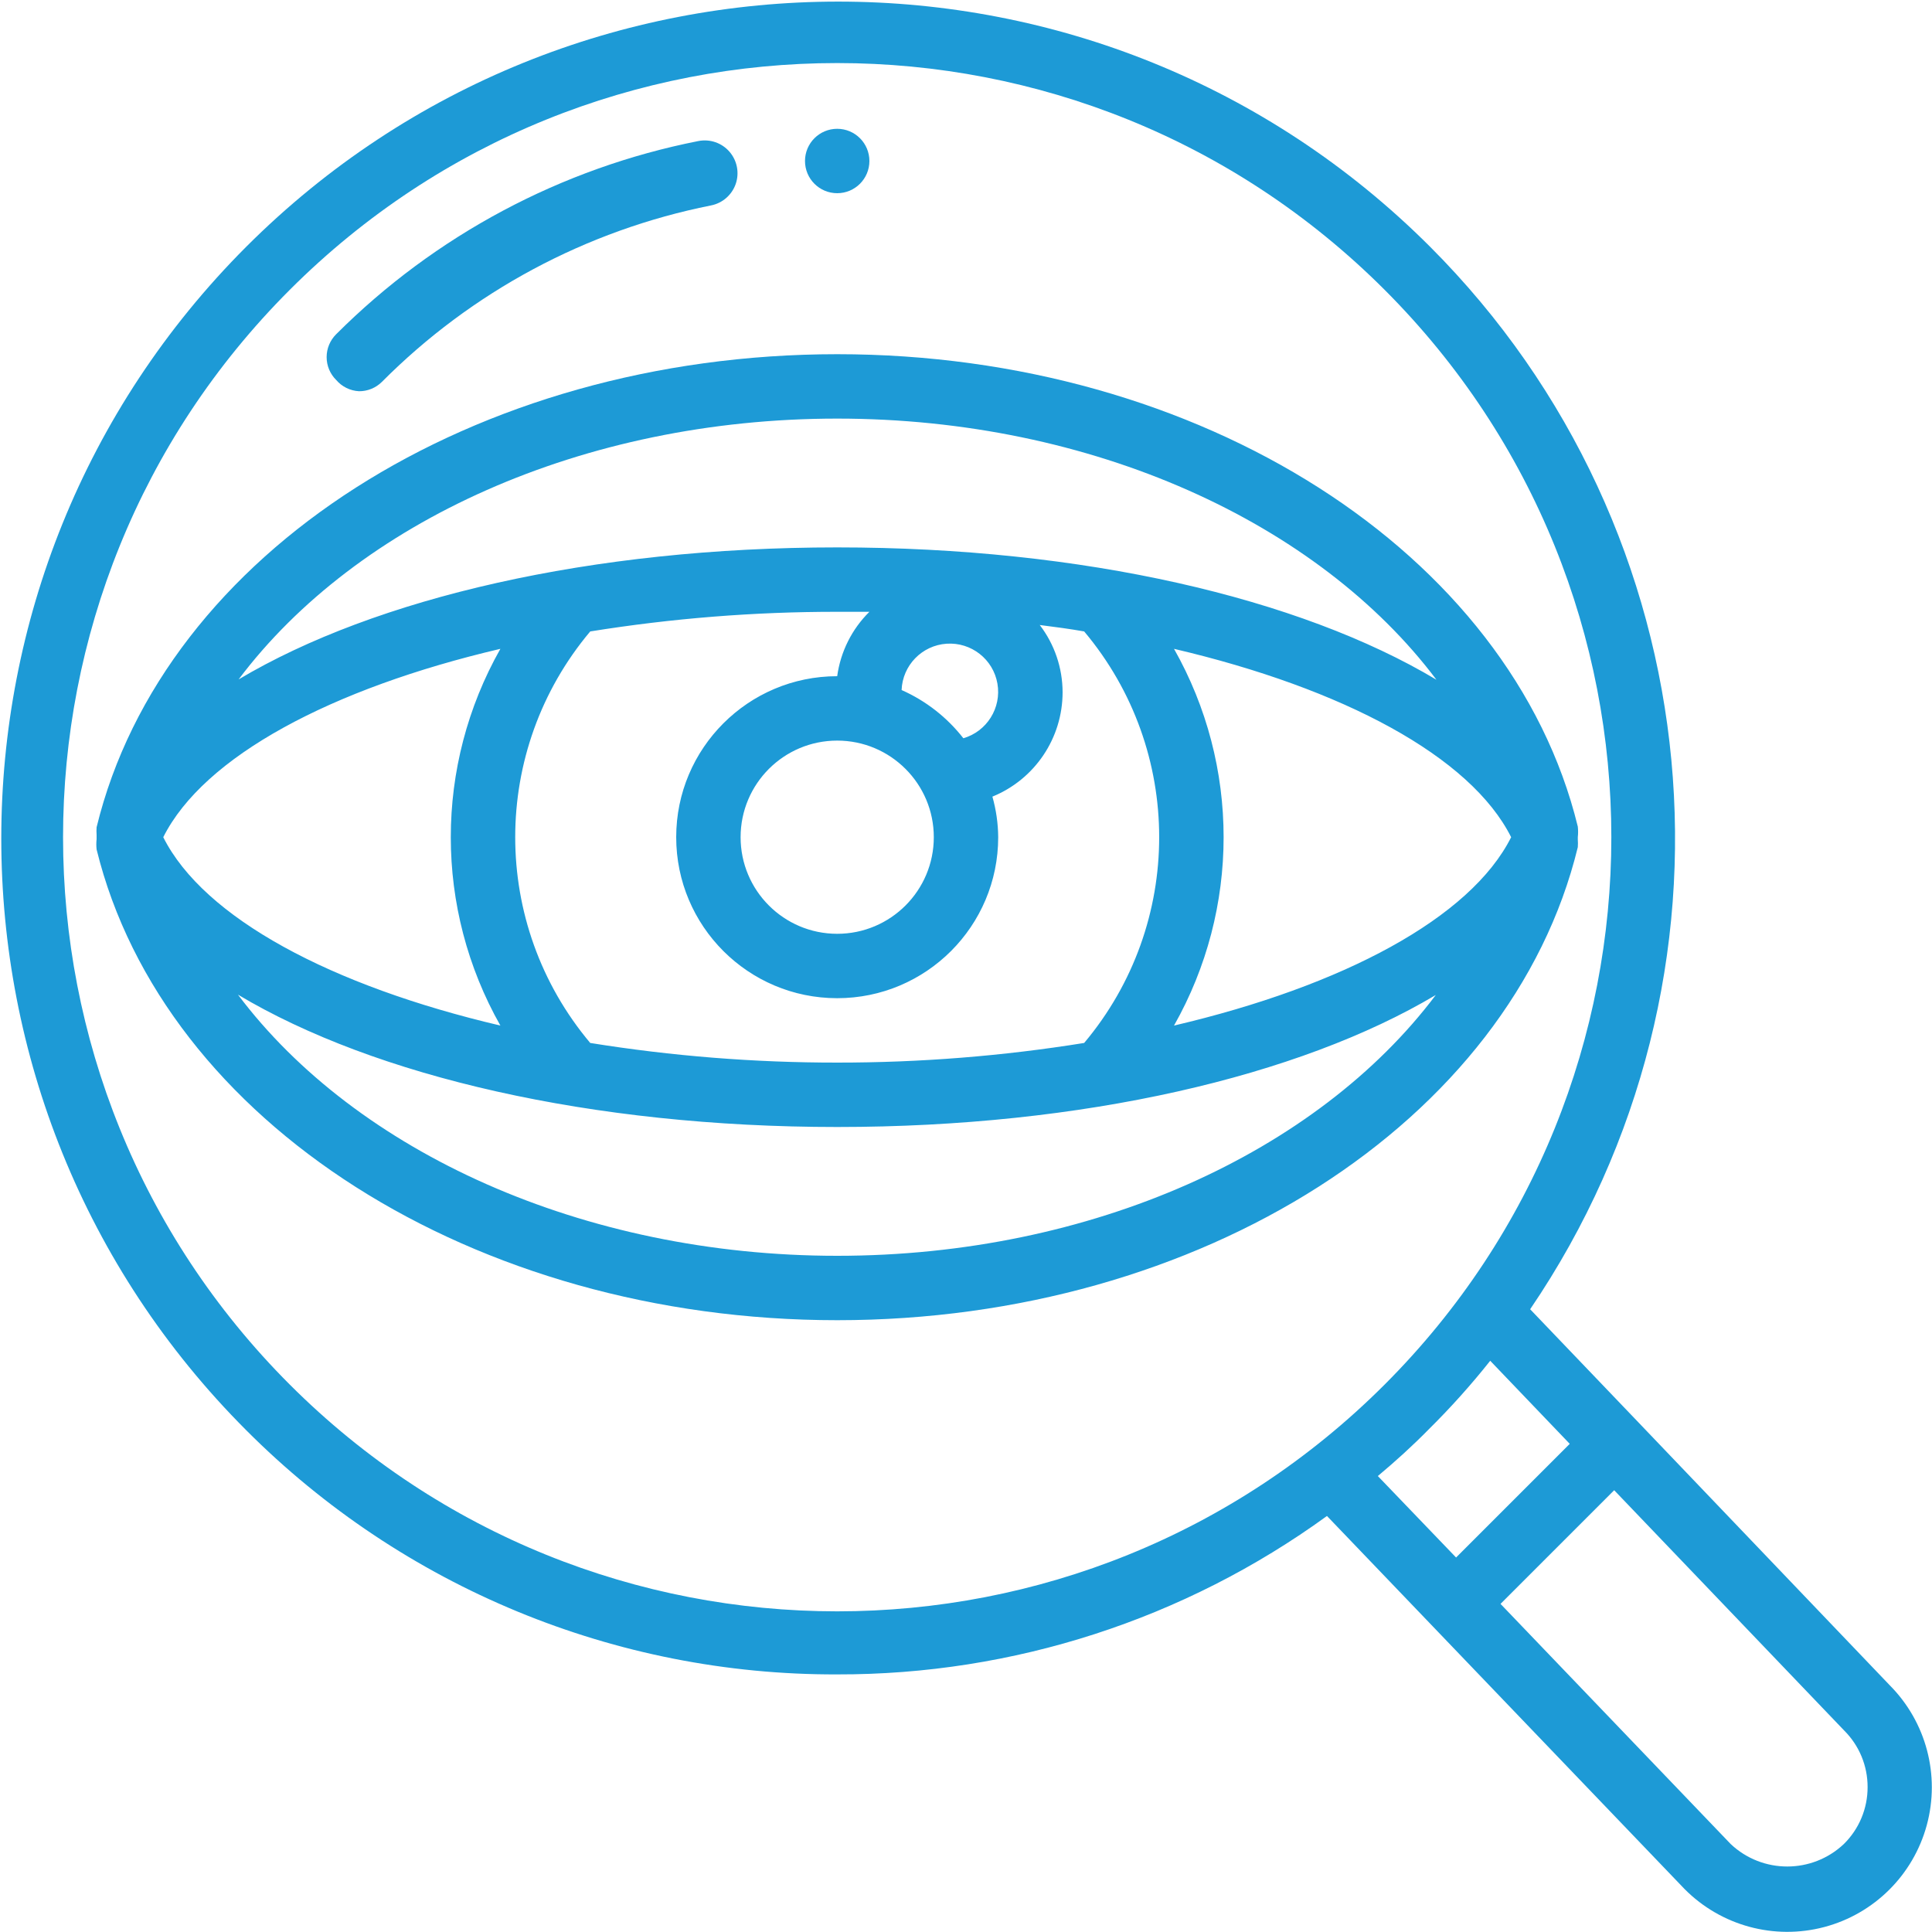<svg height="512" viewBox="0 0 60 60" width="512" xmlns="http://www.w3.org/2000/svg"><g id="Page-1" fill="none" fill-rule="evenodd"><g id="014---Eye-Test" fill="#1d9ad6" fill-rule="nonzero"><path id="Shape" d="m49 26.31c.006-.08.006-.16 0-.24v-.07c.012-.11.012-.22 0-.33-2.08-8.52-11.73-14.67-23-14.67s-20.92 6.15-23 14.69c-.006.08-.006.16 0 .24v.13c-.012.106-.012.214 0 .32 2.08 8.47 11.73 14.62 23 14.62s20.92-6.15 23-14.69zm-43.93-.31c1.26-2.51 5.22-4.62 10.47-5.85-2.054 3.63-2.054 8.07 0 11.7-5.25-1.23-9.21-3.34-10.47-5.85zm13.26 6.39c-3.106-3.694-3.106-9.086 0-12.78 2.536-.408 5.101-.612 7.67-.61h1c-.545.538-.896 1.241-1 2-2.761 0-5 2.239-5 5s2.239 5 5 5 5-2.239 5-5c-.003-.426-.064-.85-.18-1.26 1.318-.537 2.179-1.817 2.18-3.24-.001-.756-.25-1.49-.71-2.09.47.06.93.12 1.38.2 3.106 3.694 3.106 9.086 0 12.78-2.536.408-5.101.612-7.67.61-2.569.002-5.134-.202-7.67-.61zm11.59-9.46c-.507-.651-1.166-1.166-1.92-1.5.029-.767.633-1.388 1.398-1.439.766-.051 1.447.483 1.578 1.239s-.329 1.489-1.067 1.7zm-.92 3.07c0 1.657-1.343 3-3 3s-3-1.343-3-3 1.343-3 3-3 3 1.343 3 3zm7.46-5.85c5.25 1.23 9.21 3.34 10.47 5.85-1.26 2.51-5.22 4.62-10.47 5.85 2.054-3.63 2.054-8.07 0-11.7zm-10.46-7.15c7.92 0 14.94 3.23 18.61 8.11-4.25-2.54-10.98-4.11-18.61-4.11s-14.34 1.57-18.59 4.1c3.68-4.89 10.69-8.1 18.59-8.1zm-18.61 17.89c4.25 2.54 10.98 4.11 18.61 4.11s14.34-1.57 18.59-4.1c-3.68 4.89-10.69 8.1-18.59 8.1s-14.94-3.23-18.61-8.11z"/><path id="Shape" d="m26 52c5.463.012 10.789-1.71 15.21-4.92l11.11 11.59c1.131 1.138 2.783 1.586 4.333 1.176 1.551-.41 2.765-1.617 3.185-3.165.42-1.548-.018-3.203-1.148-4.341l-7.82-8.18-3.35-3.5c7.018-10.321 5.713-24.172-3.11-33-10.153-10.147-26.607-10.147-36.76 0-10.147 10.153-10.147 26.607 0 36.76 4.86 4.874 11.467 7.603 18.35 7.58zm32 3.5c.002.666-.265 1.304-.74 1.77-.986.928-2.524.928-3.51 0l-7.15-7.46 3.53-3.53 7.14 7.46c.469.465.732 1.099.73 1.76zm-9.25-10.66-3.53 3.53-2.43-2.53c.55-.46 1.08-.94 1.59-1.46.675-.668 1.31-1.376 1.9-2.12zm-39.75-35.84c9.389-9.389 24.611-9.389 34 0 9.389 9.389 9.389 24.611 0 34s-24.611 9.389-34 0c-9.389-9.389-9.389-24.611 0-34z"/><path id="Shape" d="m11.15 12.15c.266.002.521-.103.71-.29 2.787-2.801 6.345-4.708 10.22-5.48.357-.07.65-.325.769-.669.118-.344.044-.725-.195-1-.239-.275-.606-.401-.964-.331-4.262.841-8.178 2.929-11.25 6-.189.188-.296.443-.296.71s.106.522.296.71c.178.209.435.336.71.35z"/><circle id="Oval" cx="26" cy="5" r="1"/></g></g></svg>